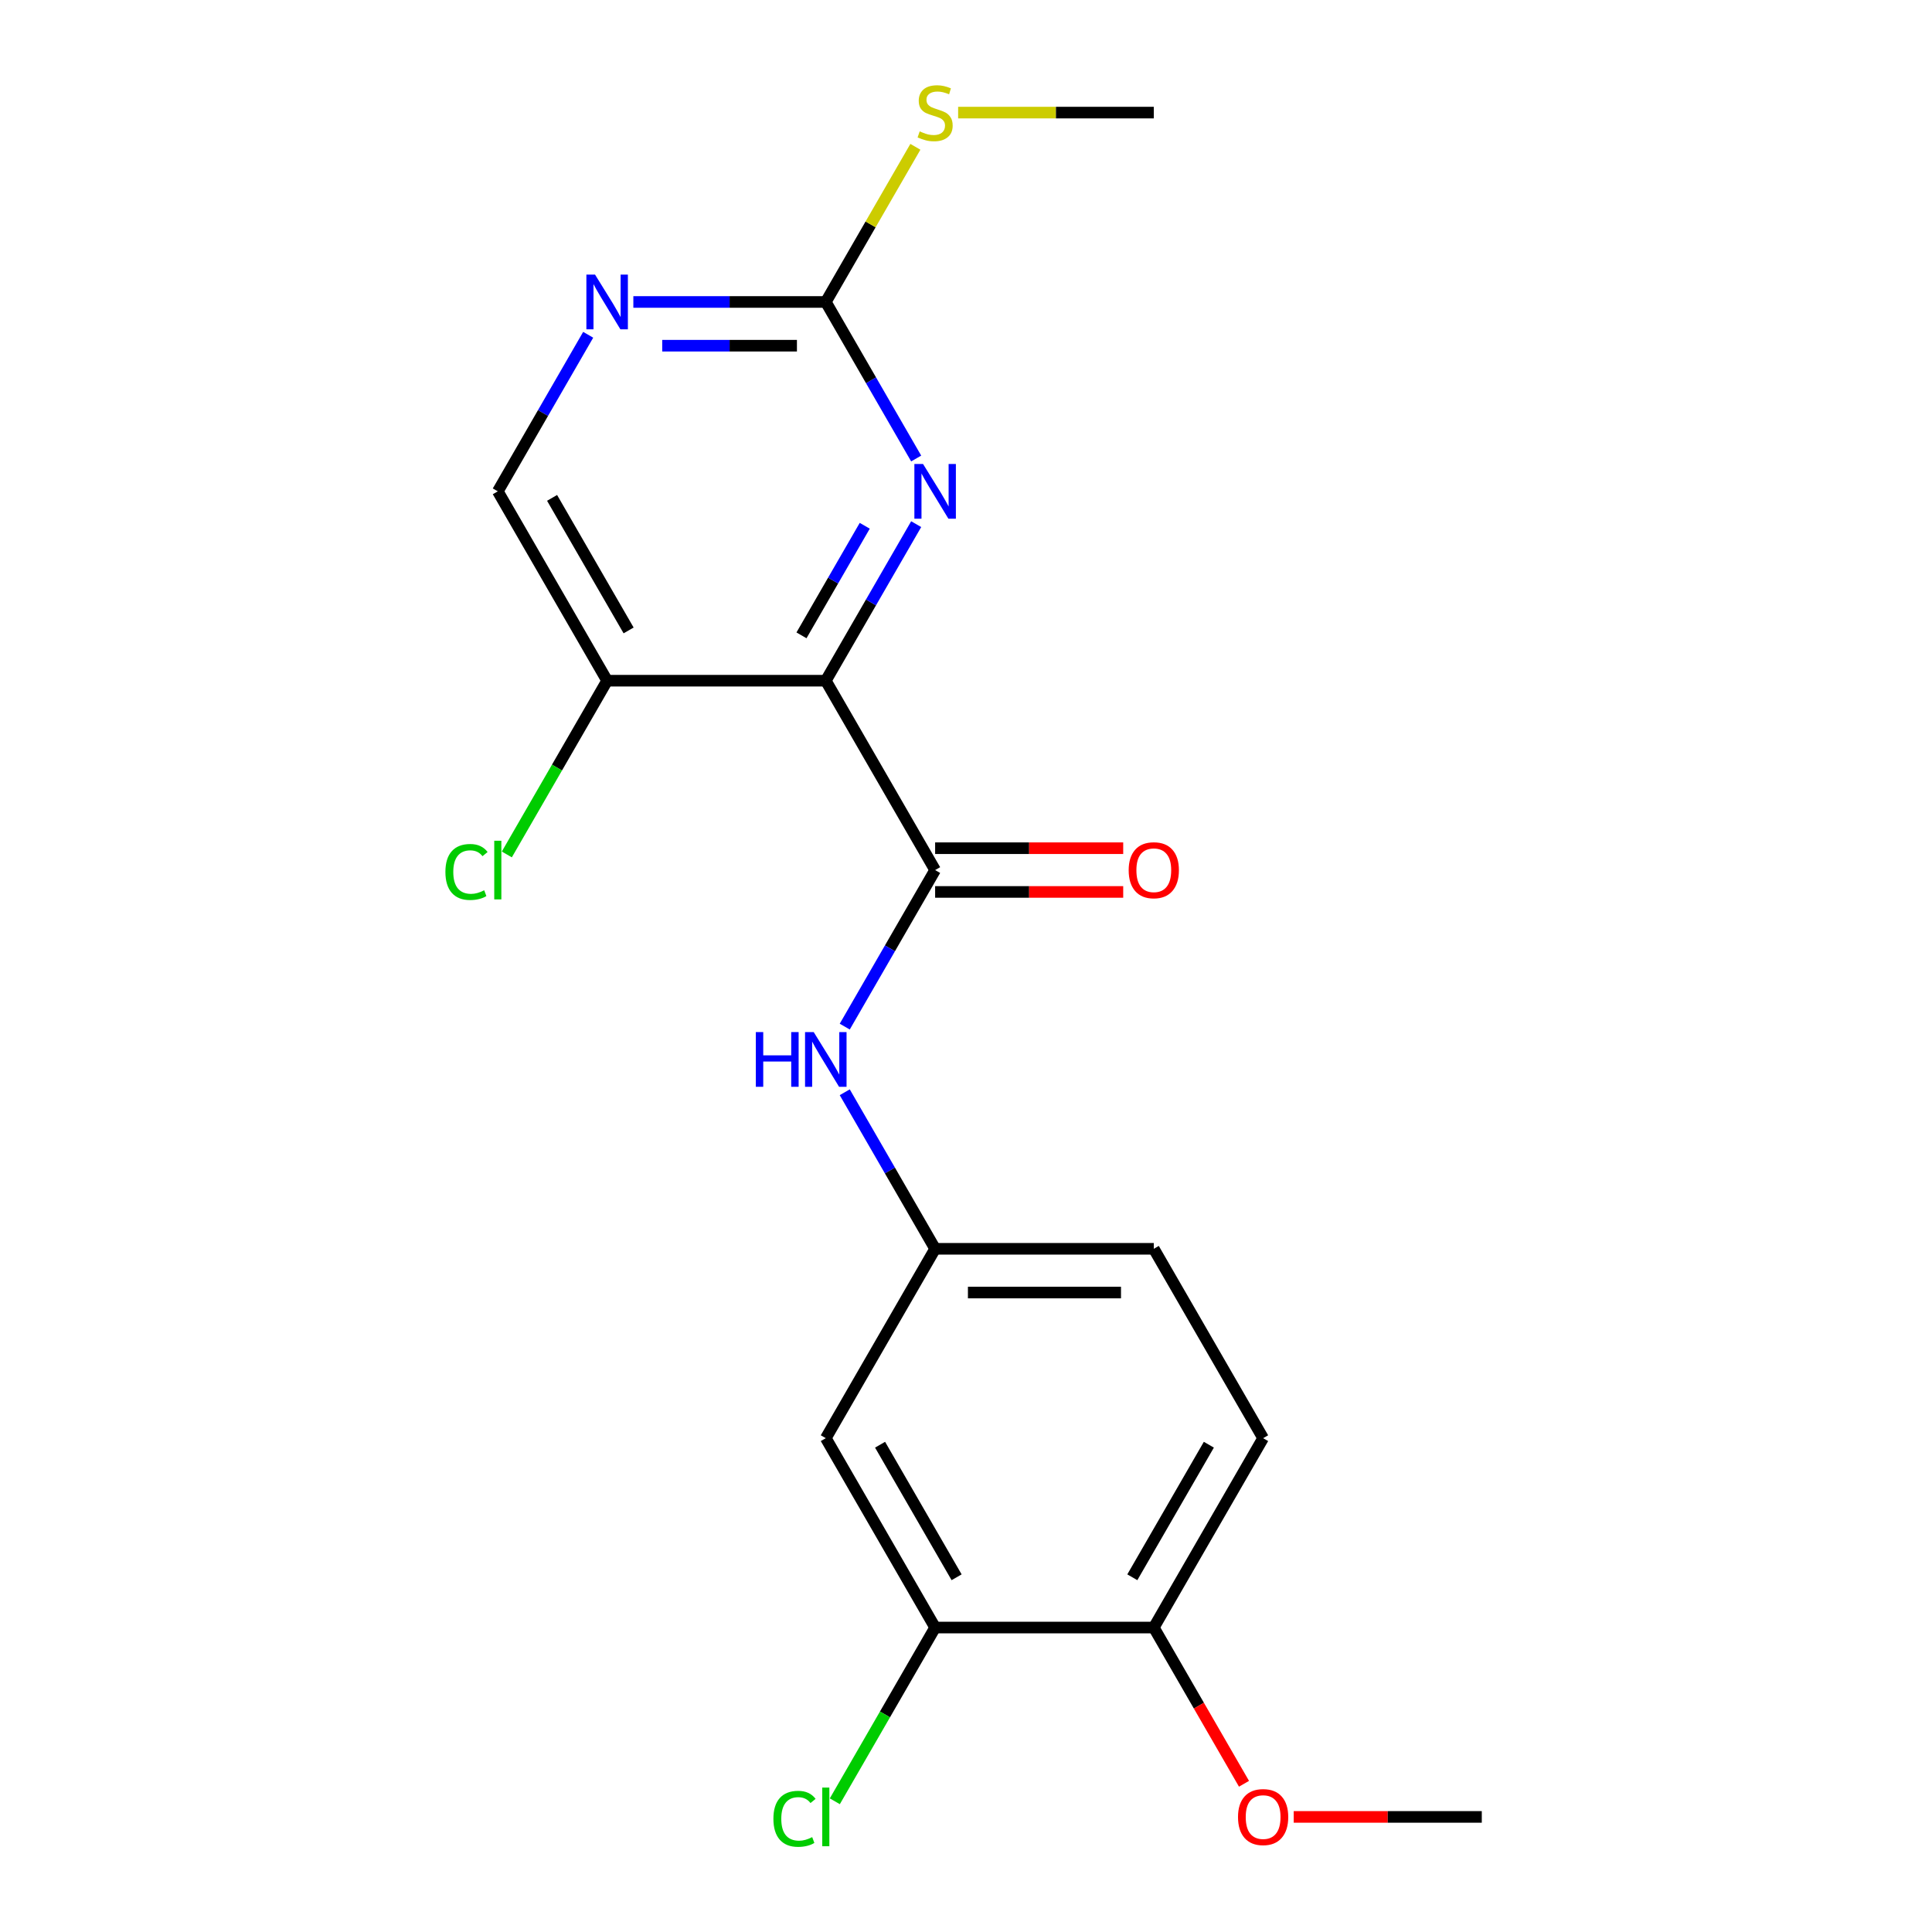 <?xml version='1.0' encoding='iso-8859-1'?>
<svg version='1.1' baseProfile='full'
              xmlns='http://www.w3.org/2000/svg'
                      xmlns:rdkit='http://www.rdkit.org/xml'
                      xmlns:xlink='http://www.w3.org/1999/xlink'
                  xml:space='preserve'
width='1000px' height='1000px' viewBox='0 0 1000 1000'>
<!-- END OF HEADER -->
<rect style='opacity:1.0;fill:#FFFFFF;stroke:none' width='1000' height='1000' x='0' y='0'> </rect>
<path class='bond-0' d='M 427.432,352.33 L 484.022,450.347' style='fill:none;fill-rule:evenodd;stroke:#000000;stroke-width:6px;stroke-linecap:butt;stroke-linejoin:miter;stroke-opacity:1' />
<path class='bond-1' d='M 427.432,352.33 L 450.822,311.816' style='fill:none;fill-rule:evenodd;stroke:#000000;stroke-width:6px;stroke-linecap:butt;stroke-linejoin:miter;stroke-opacity:1' />
<path class='bond-1' d='M 450.822,311.816 L 474.213,271.303' style='fill:none;fill-rule:evenodd;stroke:#0000FF;stroke-width:6px;stroke-linecap:butt;stroke-linejoin:miter;stroke-opacity:1' />
<path class='bond-1' d='M 414.846,328.858 L 431.219,300.498' style='fill:none;fill-rule:evenodd;stroke:#000000;stroke-width:6px;stroke-linecap:butt;stroke-linejoin:miter;stroke-opacity:1' />
<path class='bond-1' d='M 431.219,300.498 L 447.592,272.139' style='fill:none;fill-rule:evenodd;stroke:#0000FF;stroke-width:6px;stroke-linecap:butt;stroke-linejoin:miter;stroke-opacity:1' />
<path class='bond-4' d='M 427.432,352.33 L 314.252,352.33' style='fill:none;fill-rule:evenodd;stroke:#000000;stroke-width:6px;stroke-linecap:butt;stroke-linejoin:miter;stroke-opacity:1' />
<path class='bond-3' d='M 484.022,450.347 L 460.631,490.86' style='fill:none;fill-rule:evenodd;stroke:#000000;stroke-width:6px;stroke-linecap:butt;stroke-linejoin:miter;stroke-opacity:1' />
<path class='bond-3' d='M 460.631,490.86 L 437.241,531.374' style='fill:none;fill-rule:evenodd;stroke:#0000FF;stroke-width:6px;stroke-linecap:butt;stroke-linejoin:miter;stroke-opacity:1' />
<path class='bond-9' d='M 484.022,461.665 L 532.697,461.665' style='fill:none;fill-rule:evenodd;stroke:#000000;stroke-width:6px;stroke-linecap:butt;stroke-linejoin:miter;stroke-opacity:1' />
<path class='bond-9' d='M 532.697,461.665 L 581.372,461.665' style='fill:none;fill-rule:evenodd;stroke:#FF0000;stroke-width:6px;stroke-linecap:butt;stroke-linejoin:miter;stroke-opacity:1' />
<path class='bond-9' d='M 484.022,439.029 L 532.697,439.029' style='fill:none;fill-rule:evenodd;stroke:#000000;stroke-width:6px;stroke-linecap:butt;stroke-linejoin:miter;stroke-opacity:1' />
<path class='bond-9' d='M 532.697,439.029 L 581.372,439.029' style='fill:none;fill-rule:evenodd;stroke:#FF0000;stroke-width:6px;stroke-linecap:butt;stroke-linejoin:miter;stroke-opacity:1' />
<path class='bond-2' d='M 474.213,237.324 L 450.822,196.81' style='fill:none;fill-rule:evenodd;stroke:#0000FF;stroke-width:6px;stroke-linecap:butt;stroke-linejoin:miter;stroke-opacity:1' />
<path class='bond-2' d='M 450.822,196.81 L 427.432,156.297' style='fill:none;fill-rule:evenodd;stroke:#000000;stroke-width:6px;stroke-linecap:butt;stroke-linejoin:miter;stroke-opacity:1' />
<path class='bond-12' d='M 427.432,156.297 L 450.614,116.143' style='fill:none;fill-rule:evenodd;stroke:#000000;stroke-width:6px;stroke-linecap:butt;stroke-linejoin:miter;stroke-opacity:1' />
<path class='bond-12' d='M 450.614,116.143 L 473.797,75.989' style='fill:none;fill-rule:evenodd;stroke:#CCCC00;stroke-width:6px;stroke-linecap:butt;stroke-linejoin:miter;stroke-opacity:1' />
<path class='bond-20' d='M 427.432,156.297 L 377.627,156.297' style='fill:none;fill-rule:evenodd;stroke:#000000;stroke-width:6px;stroke-linecap:butt;stroke-linejoin:miter;stroke-opacity:1' />
<path class='bond-20' d='M 377.627,156.297 L 327.821,156.297' style='fill:none;fill-rule:evenodd;stroke:#0000FF;stroke-width:6px;stroke-linecap:butt;stroke-linejoin:miter;stroke-opacity:1' />
<path class='bond-20' d='M 412.49,178.933 L 377.627,178.933' style='fill:none;fill-rule:evenodd;stroke:#000000;stroke-width:6px;stroke-linecap:butt;stroke-linejoin:miter;stroke-opacity:1' />
<path class='bond-20' d='M 377.627,178.933 L 342.763,178.933' style='fill:none;fill-rule:evenodd;stroke:#0000FF;stroke-width:6px;stroke-linecap:butt;stroke-linejoin:miter;stroke-opacity:1' />
<path class='bond-8' d='M 437.241,565.353 L 460.631,605.867' style='fill:none;fill-rule:evenodd;stroke:#0000FF;stroke-width:6px;stroke-linecap:butt;stroke-linejoin:miter;stroke-opacity:1' />
<path class='bond-8' d='M 460.631,605.867 L 484.022,646.38' style='fill:none;fill-rule:evenodd;stroke:#000000;stroke-width:6px;stroke-linecap:butt;stroke-linejoin:miter;stroke-opacity:1' />
<path class='bond-10' d='M 314.252,352.33 L 257.662,254.313' style='fill:none;fill-rule:evenodd;stroke:#000000;stroke-width:6px;stroke-linecap:butt;stroke-linejoin:miter;stroke-opacity:1' />
<path class='bond-10' d='M 325.367,326.31 L 285.754,257.698' style='fill:none;fill-rule:evenodd;stroke:#000000;stroke-width:6px;stroke-linecap:butt;stroke-linejoin:miter;stroke-opacity:1' />
<path class='bond-14' d='M 314.252,352.33 L 288.292,397.294' style='fill:none;fill-rule:evenodd;stroke:#000000;stroke-width:6px;stroke-linecap:butt;stroke-linejoin:miter;stroke-opacity:1' />
<path class='bond-14' d='M 288.292,397.294 L 262.331,442.259' style='fill:none;fill-rule:evenodd;stroke:#00CC00;stroke-width:6px;stroke-linecap:butt;stroke-linejoin:miter;stroke-opacity:1' />
<path class='bond-5' d='M 304.443,173.286 L 281.052,213.8' style='fill:none;fill-rule:evenodd;stroke:#0000FF;stroke-width:6px;stroke-linecap:butt;stroke-linejoin:miter;stroke-opacity:1' />
<path class='bond-5' d='M 281.052,213.8 L 257.662,254.313' style='fill:none;fill-rule:evenodd;stroke:#000000;stroke-width:6px;stroke-linecap:butt;stroke-linejoin:miter;stroke-opacity:1' />
<path class='bond-6' d='M 484.022,842.414 L 427.432,744.397' style='fill:none;fill-rule:evenodd;stroke:#000000;stroke-width:6px;stroke-linecap:butt;stroke-linejoin:miter;stroke-opacity:1' />
<path class='bond-6' d='M 495.137,816.393 L 455.524,747.781' style='fill:none;fill-rule:evenodd;stroke:#000000;stroke-width:6px;stroke-linecap:butt;stroke-linejoin:miter;stroke-opacity:1' />
<path class='bond-15' d='M 484.022,842.414 L 458.062,887.378' style='fill:none;fill-rule:evenodd;stroke:#000000;stroke-width:6px;stroke-linecap:butt;stroke-linejoin:miter;stroke-opacity:1' />
<path class='bond-15' d='M 458.062,887.378 L 432.101,932.342' style='fill:none;fill-rule:evenodd;stroke:#00CC00;stroke-width:6px;stroke-linecap:butt;stroke-linejoin:miter;stroke-opacity:1' />
<path class='bond-21' d='M 484.022,842.414 L 597.202,842.414' style='fill:none;fill-rule:evenodd;stroke:#000000;stroke-width:6px;stroke-linecap:butt;stroke-linejoin:miter;stroke-opacity:1' />
<path class='bond-7' d='M 427.432,744.397 L 484.022,646.38' style='fill:none;fill-rule:evenodd;stroke:#000000;stroke-width:6px;stroke-linecap:butt;stroke-linejoin:miter;stroke-opacity:1' />
<path class='bond-16' d='M 484.022,646.38 L 597.202,646.38' style='fill:none;fill-rule:evenodd;stroke:#000000;stroke-width:6px;stroke-linecap:butt;stroke-linejoin:miter;stroke-opacity:1' />
<path class='bond-16' d='M 500.999,669.016 L 580.225,669.016' style='fill:none;fill-rule:evenodd;stroke:#000000;stroke-width:6px;stroke-linecap:butt;stroke-linejoin:miter;stroke-opacity:1' />
<path class='bond-11' d='M 597.202,842.414 L 653.792,744.397' style='fill:none;fill-rule:evenodd;stroke:#000000;stroke-width:6px;stroke-linecap:butt;stroke-linejoin:miter;stroke-opacity:1' />
<path class='bond-11' d='M 586.087,816.393 L 625.7,747.781' style='fill:none;fill-rule:evenodd;stroke:#000000;stroke-width:6px;stroke-linecap:butt;stroke-linejoin:miter;stroke-opacity:1' />
<path class='bond-17' d='M 597.202,842.414 L 620.546,882.847' style='fill:none;fill-rule:evenodd;stroke:#000000;stroke-width:6px;stroke-linecap:butt;stroke-linejoin:miter;stroke-opacity:1' />
<path class='bond-17' d='M 620.546,882.847 L 643.89,923.281' style='fill:none;fill-rule:evenodd;stroke:#FF0000;stroke-width:6px;stroke-linecap:butt;stroke-linejoin:miter;stroke-opacity:1' />
<path class='bond-18' d='M 495.931,58.28 L 546.566,58.28' style='fill:none;fill-rule:evenodd;stroke:#CCCC00;stroke-width:6px;stroke-linecap:butt;stroke-linejoin:miter;stroke-opacity:1' />
<path class='bond-18' d='M 546.566,58.28 L 597.202,58.28' style='fill:none;fill-rule:evenodd;stroke:#000000;stroke-width:6px;stroke-linecap:butt;stroke-linejoin:miter;stroke-opacity:1' />
<path class='bond-13' d='M 653.792,744.397 L 597.202,646.38' style='fill:none;fill-rule:evenodd;stroke:#000000;stroke-width:6px;stroke-linecap:butt;stroke-linejoin:miter;stroke-opacity:1' />
<path class='bond-19' d='M 669.621,940.43 L 718.296,940.43' style='fill:none;fill-rule:evenodd;stroke:#FF0000;stroke-width:6px;stroke-linecap:butt;stroke-linejoin:miter;stroke-opacity:1' />
<path class='bond-19' d='M 718.296,940.43 L 766.972,940.43' style='fill:none;fill-rule:evenodd;stroke:#000000;stroke-width:6px;stroke-linecap:butt;stroke-linejoin:miter;stroke-opacity:1' />
<path  class='atom-2' d='M 477.762 240.153
L 487.042 255.153
Q 487.962 256.633, 489.442 259.313
Q 490.922 261.993, 491.002 262.153
L 491.002 240.153
L 494.762 240.153
L 494.762 268.473
L 490.882 268.473
L 480.922 252.073
Q 479.762 250.153, 478.522 247.953
Q 477.322 245.753, 476.962 245.073
L 476.962 268.473
L 473.282 268.473
L 473.282 240.153
L 477.762 240.153
' fill='#0000FF'/>
<path  class='atom-4' d='M 391.212 534.203
L 395.052 534.203
L 395.052 546.243
L 409.532 546.243
L 409.532 534.203
L 413.372 534.203
L 413.372 562.523
L 409.532 562.523
L 409.532 549.443
L 395.052 549.443
L 395.052 562.523
L 391.212 562.523
L 391.212 534.203
' fill='#0000FF'/>
<path  class='atom-4' d='M 421.172 534.203
L 430.452 549.203
Q 431.372 550.683, 432.852 553.363
Q 434.332 556.043, 434.412 556.203
L 434.412 534.203
L 438.172 534.203
L 438.172 562.523
L 434.292 562.523
L 424.332 546.123
Q 423.172 544.203, 421.932 542.003
Q 420.732 539.803, 420.372 539.123
L 420.372 562.523
L 416.692 562.523
L 416.692 534.203
L 421.172 534.203
' fill='#0000FF'/>
<path  class='atom-6' d='M 307.992 142.137
L 317.272 157.137
Q 318.192 158.617, 319.672 161.297
Q 321.152 163.977, 321.232 164.137
L 321.232 142.137
L 324.992 142.137
L 324.992 170.457
L 321.112 170.457
L 311.152 154.057
Q 309.992 152.137, 308.752 149.937
Q 307.552 147.737, 307.192 147.057
L 307.192 170.457
L 303.512 170.457
L 303.512 142.137
L 307.992 142.137
' fill='#0000FF'/>
<path  class='atom-10' d='M 584.202 450.427
Q 584.202 443.627, 587.562 439.827
Q 590.922 436.027, 597.202 436.027
Q 603.482 436.027, 606.842 439.827
Q 610.202 443.627, 610.202 450.427
Q 610.202 457.307, 606.802 461.227
Q 603.402 465.107, 597.202 465.107
Q 590.962 465.107, 587.562 461.227
Q 584.202 457.347, 584.202 450.427
M 597.202 461.907
Q 601.522 461.907, 603.842 459.027
Q 606.202 456.107, 606.202 450.427
Q 606.202 444.867, 603.842 442.067
Q 601.522 439.227, 597.202 439.227
Q 592.882 439.227, 590.522 442.027
Q 588.202 444.827, 588.202 450.427
Q 588.202 456.147, 590.522 459.027
Q 592.882 461.907, 597.202 461.907
' fill='#FF0000'/>
<path  class='atom-13' d='M 476.022 68
Q 476.342 68.12, 477.662 68.68
Q 478.982 69.24, 480.422 69.6
Q 481.902 69.92, 483.342 69.92
Q 486.022 69.92, 487.582 68.64
Q 489.142 67.32, 489.142 65.04
Q 489.142 63.48, 488.342 62.52
Q 487.582 61.56, 486.382 61.04
Q 485.182 60.52, 483.182 59.92
Q 480.662 59.16, 479.142 58.44
Q 477.662 57.72, 476.582 56.2
Q 475.542 54.68, 475.542 52.12
Q 475.542 48.56, 477.942 46.36
Q 480.382 44.16, 485.182 44.16
Q 488.462 44.16, 492.182 45.72
L 491.262 48.8
Q 487.862 47.4, 485.302 47.4
Q 482.542 47.4, 481.022 48.56
Q 479.502 49.68, 479.542 51.64
Q 479.542 53.16, 480.302 54.08
Q 481.102 55, 482.222 55.52
Q 483.382 56.04, 485.302 56.64
Q 487.862 57.44, 489.382 58.24
Q 490.902 59.04, 491.982 60.68
Q 493.102 62.28, 493.102 65.04
Q 493.102 68.96, 490.462 71.08
Q 487.862 73.16, 483.502 73.16
Q 480.982 73.16, 479.062 72.6
Q 477.182 72.08, 474.942 71.16
L 476.022 68
' fill='#CCCC00'/>
<path  class='atom-15' d='M 230.542 451.327
Q 230.542 444.287, 233.822 440.607
Q 237.142 436.887, 243.422 436.887
Q 249.262 436.887, 252.382 441.007
L 249.742 443.167
Q 247.462 440.167, 243.422 440.167
Q 239.142 440.167, 236.862 443.047
Q 234.622 445.887, 234.622 451.327
Q 234.622 456.927, 236.942 459.807
Q 239.302 462.687, 243.862 462.687
Q 246.982 462.687, 250.622 460.807
L 251.742 463.807
Q 250.262 464.767, 248.022 465.327
Q 245.782 465.887, 243.302 465.887
Q 237.142 465.887, 233.822 462.127
Q 230.542 458.367, 230.542 451.327
' fill='#00CC00'/>
<path  class='atom-15' d='M 255.822 435.167
L 259.502 435.167
L 259.502 465.527
L 255.822 465.527
L 255.822 435.167
' fill='#00CC00'/>
<path  class='atom-16' d='M 400.312 941.41
Q 400.312 934.37, 403.592 930.69
Q 406.912 926.97, 413.192 926.97
Q 419.032 926.97, 422.152 931.09
L 419.512 933.25
Q 417.232 930.25, 413.192 930.25
Q 408.912 930.25, 406.632 933.13
Q 404.392 935.97, 404.392 941.41
Q 404.392 947.01, 406.712 949.89
Q 409.072 952.77, 413.632 952.77
Q 416.752 952.77, 420.392 950.89
L 421.512 953.89
Q 420.032 954.85, 417.792 955.41
Q 415.552 955.97, 413.072 955.97
Q 406.912 955.97, 403.592 952.21
Q 400.312 948.45, 400.312 941.41
' fill='#00CC00'/>
<path  class='atom-16' d='M 425.592 925.25
L 429.272 925.25
L 429.272 955.61
L 425.592 955.61
L 425.592 925.25
' fill='#00CC00'/>
<path  class='atom-18' d='M 640.792 940.51
Q 640.792 933.71, 644.152 929.91
Q 647.512 926.11, 653.792 926.11
Q 660.072 926.11, 663.432 929.91
Q 666.792 933.71, 666.792 940.51
Q 666.792 947.39, 663.392 951.31
Q 659.992 955.19, 653.792 955.19
Q 647.552 955.19, 644.152 951.31
Q 640.792 947.43, 640.792 940.51
M 653.792 951.99
Q 658.112 951.99, 660.432 949.11
Q 662.792 946.19, 662.792 940.51
Q 662.792 934.95, 660.432 932.15
Q 658.112 929.31, 653.792 929.31
Q 649.472 929.31, 647.112 932.11
Q 644.792 934.91, 644.792 940.51
Q 644.792 946.23, 647.112 949.11
Q 649.472 951.99, 653.792 951.99
' fill='#FF0000'/>
</svg>
